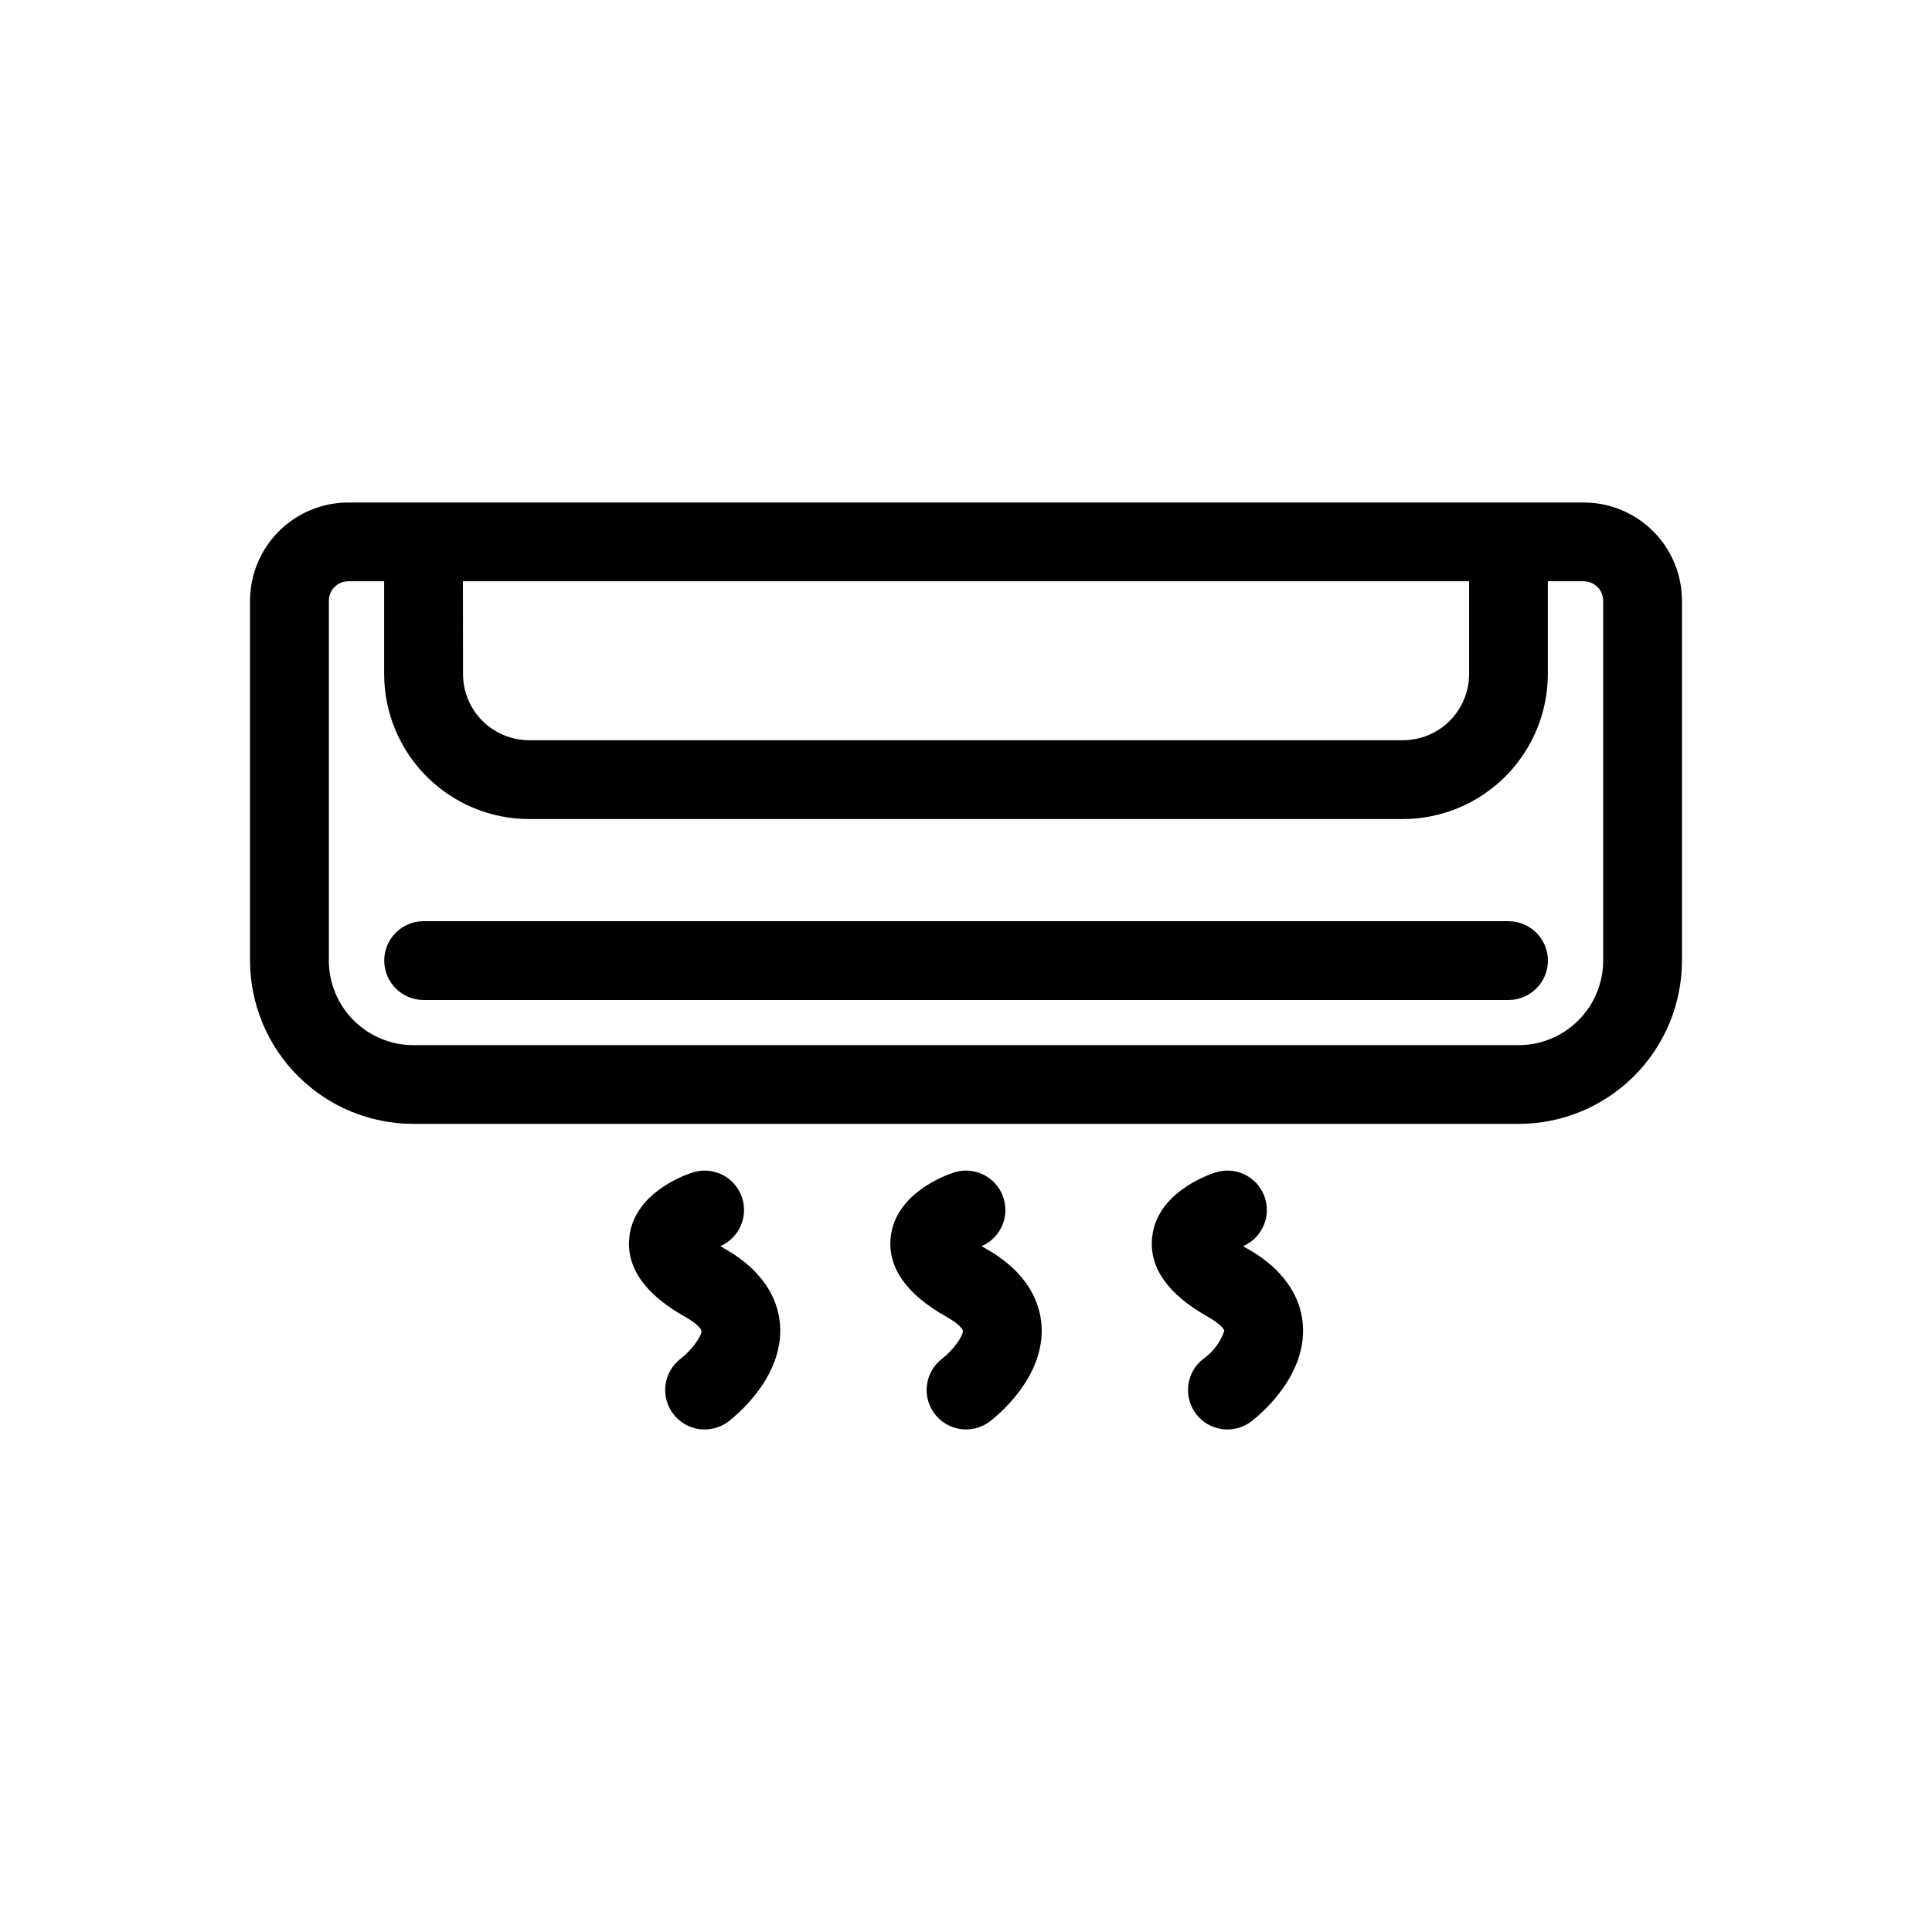 <?xml version="1.0" encoding="UTF-8"?>
<!-- Uploaded to: ICON Repo, www.iconrepo.com, Generator: ICON Repo Mixer Tools -->
<svg fill="#000000" width="800px" height="800px" version="1.1" viewBox="144 144 512 512" xmlns="http://www.w3.org/2000/svg">
 <path d="m563.73 277.17h-327.44c-6.898 0.008-13.516 2.754-18.395 7.633-4.883 4.879-7.625 11.496-7.633 18.398v95.359c0.012 11.477 4.574 22.48 12.691 30.594 8.113 8.117 19.117 12.68 30.594 12.691h292.94c11.473-0.016 22.469-4.582 30.578-12.695 8.109-8.117 12.668-19.117 12.672-30.59v-95.359c0-6.898-2.738-13.516-7.617-18.398-4.875-4.879-11.488-7.625-18.387-7.633zm-297.05 20.871h266.65v24.586c-0.004 4.644-1.848 9.102-5.133 12.391-3.281 3.289-7.734 5.141-12.383 5.148h-231.6c-4.648-0.012-9.098-1.863-12.383-5.148-3.281-3.289-5.125-7.746-5.125-12.391zm302.18 100.52c-0.004 5.938-2.363 11.629-6.559 15.832-4.195 4.199-9.883 6.566-15.82 6.582h-292.94c-5.941-0.008-11.633-2.375-15.832-6.574-4.195-4.203-6.555-9.898-6.559-15.84v-95.359c-0.004-2.844 2.293-5.152 5.133-5.16h9.52v24.586c0.008 10.184 4.055 19.949 11.254 27.156 7.199 7.203 16.961 11.262 27.148 11.277h231.58c10.184-0.016 19.949-4.074 27.148-11.277s11.25-16.973 11.262-27.156v-24.586h9.508c2.844 0.008 5.152 2.312 5.156 5.16zm-14.645 0h0.004c-0.004 2.773-1.105 5.43-3.066 7.387-1.961 1.961-4.621 3.059-7.394 3.059h-287.52c-5.758-0.012-10.418-4.684-10.418-10.441 0-5.758 4.66-10.426 10.418-10.438h287.52c5.766 0 10.445 4.668 10.461 10.434zm-203.49 96.672c0.953 13.984-12.207 24.352-13.699 25.488-4.606 3.477-11.16 2.559-14.637-2.051s-2.559-11.164 2.047-14.641c2.746-2.106 5.586-5.934 5.469-7.379-0.023-0.258-0.852-1.703-4.281-3.641-10.652-5.969-15.645-13.039-14.859-20.996 1.109-11.594 14.125-16.422 16.703-17.273v0.004c5.305-1.746 11.047 0.988 13.027 6.211 1.984 5.219-0.492 11.078-5.621 13.289 0.285 0.16 0.617 0.352 0.969 0.566 11.594 6.504 14.508 14.695 14.883 20.422zm69.289 0c0.953 13.984-12.207 24.352-13.723 25.488-2.215 1.664-4.996 2.383-7.738 1.996-2.746-0.387-5.223-1.848-6.887-4.059-3.469-4.609-2.547-11.156 2.062-14.629 2.723-2.106 5.559-5.934 5.441-7.379 0-0.258-0.828-1.703-4.281-3.641-10.629-5.969-15.645-13.039-14.859-20.996 1.137-11.594 14.125-16.422 16.703-17.273v0.004c5.305-1.746 11.043 0.988 13.027 6.211 1.98 5.219-0.496 11.078-5.621 13.289 0.332 0.172 0.656 0.363 0.969 0.57 11.617 6.5 14.508 14.691 14.91 20.418zm69.266 0c0.953 13.984-12.207 24.352-13.699 25.488-4.609 3.477-11.16 2.559-14.637-2.051-3.477-4.609-2.559-11.164 2.047-14.641 2.562-1.816 4.477-4.398 5.469-7.379-0.023-0.258-0.852-1.703-4.281-3.641-10.652-5.969-15.645-13.039-14.859-20.996 1.109-11.594 14.102-16.422 16.703-17.273v0.004c5.305-1.75 11.047 0.988 13.027 6.211 1.984 5.219-0.496 11.078-5.621 13.289 0.285 0.16 0.617 0.352 0.969 0.566 11.594 6.504 14.508 14.695 14.883 20.422z" fill-rule="evenodd"/>
</svg>